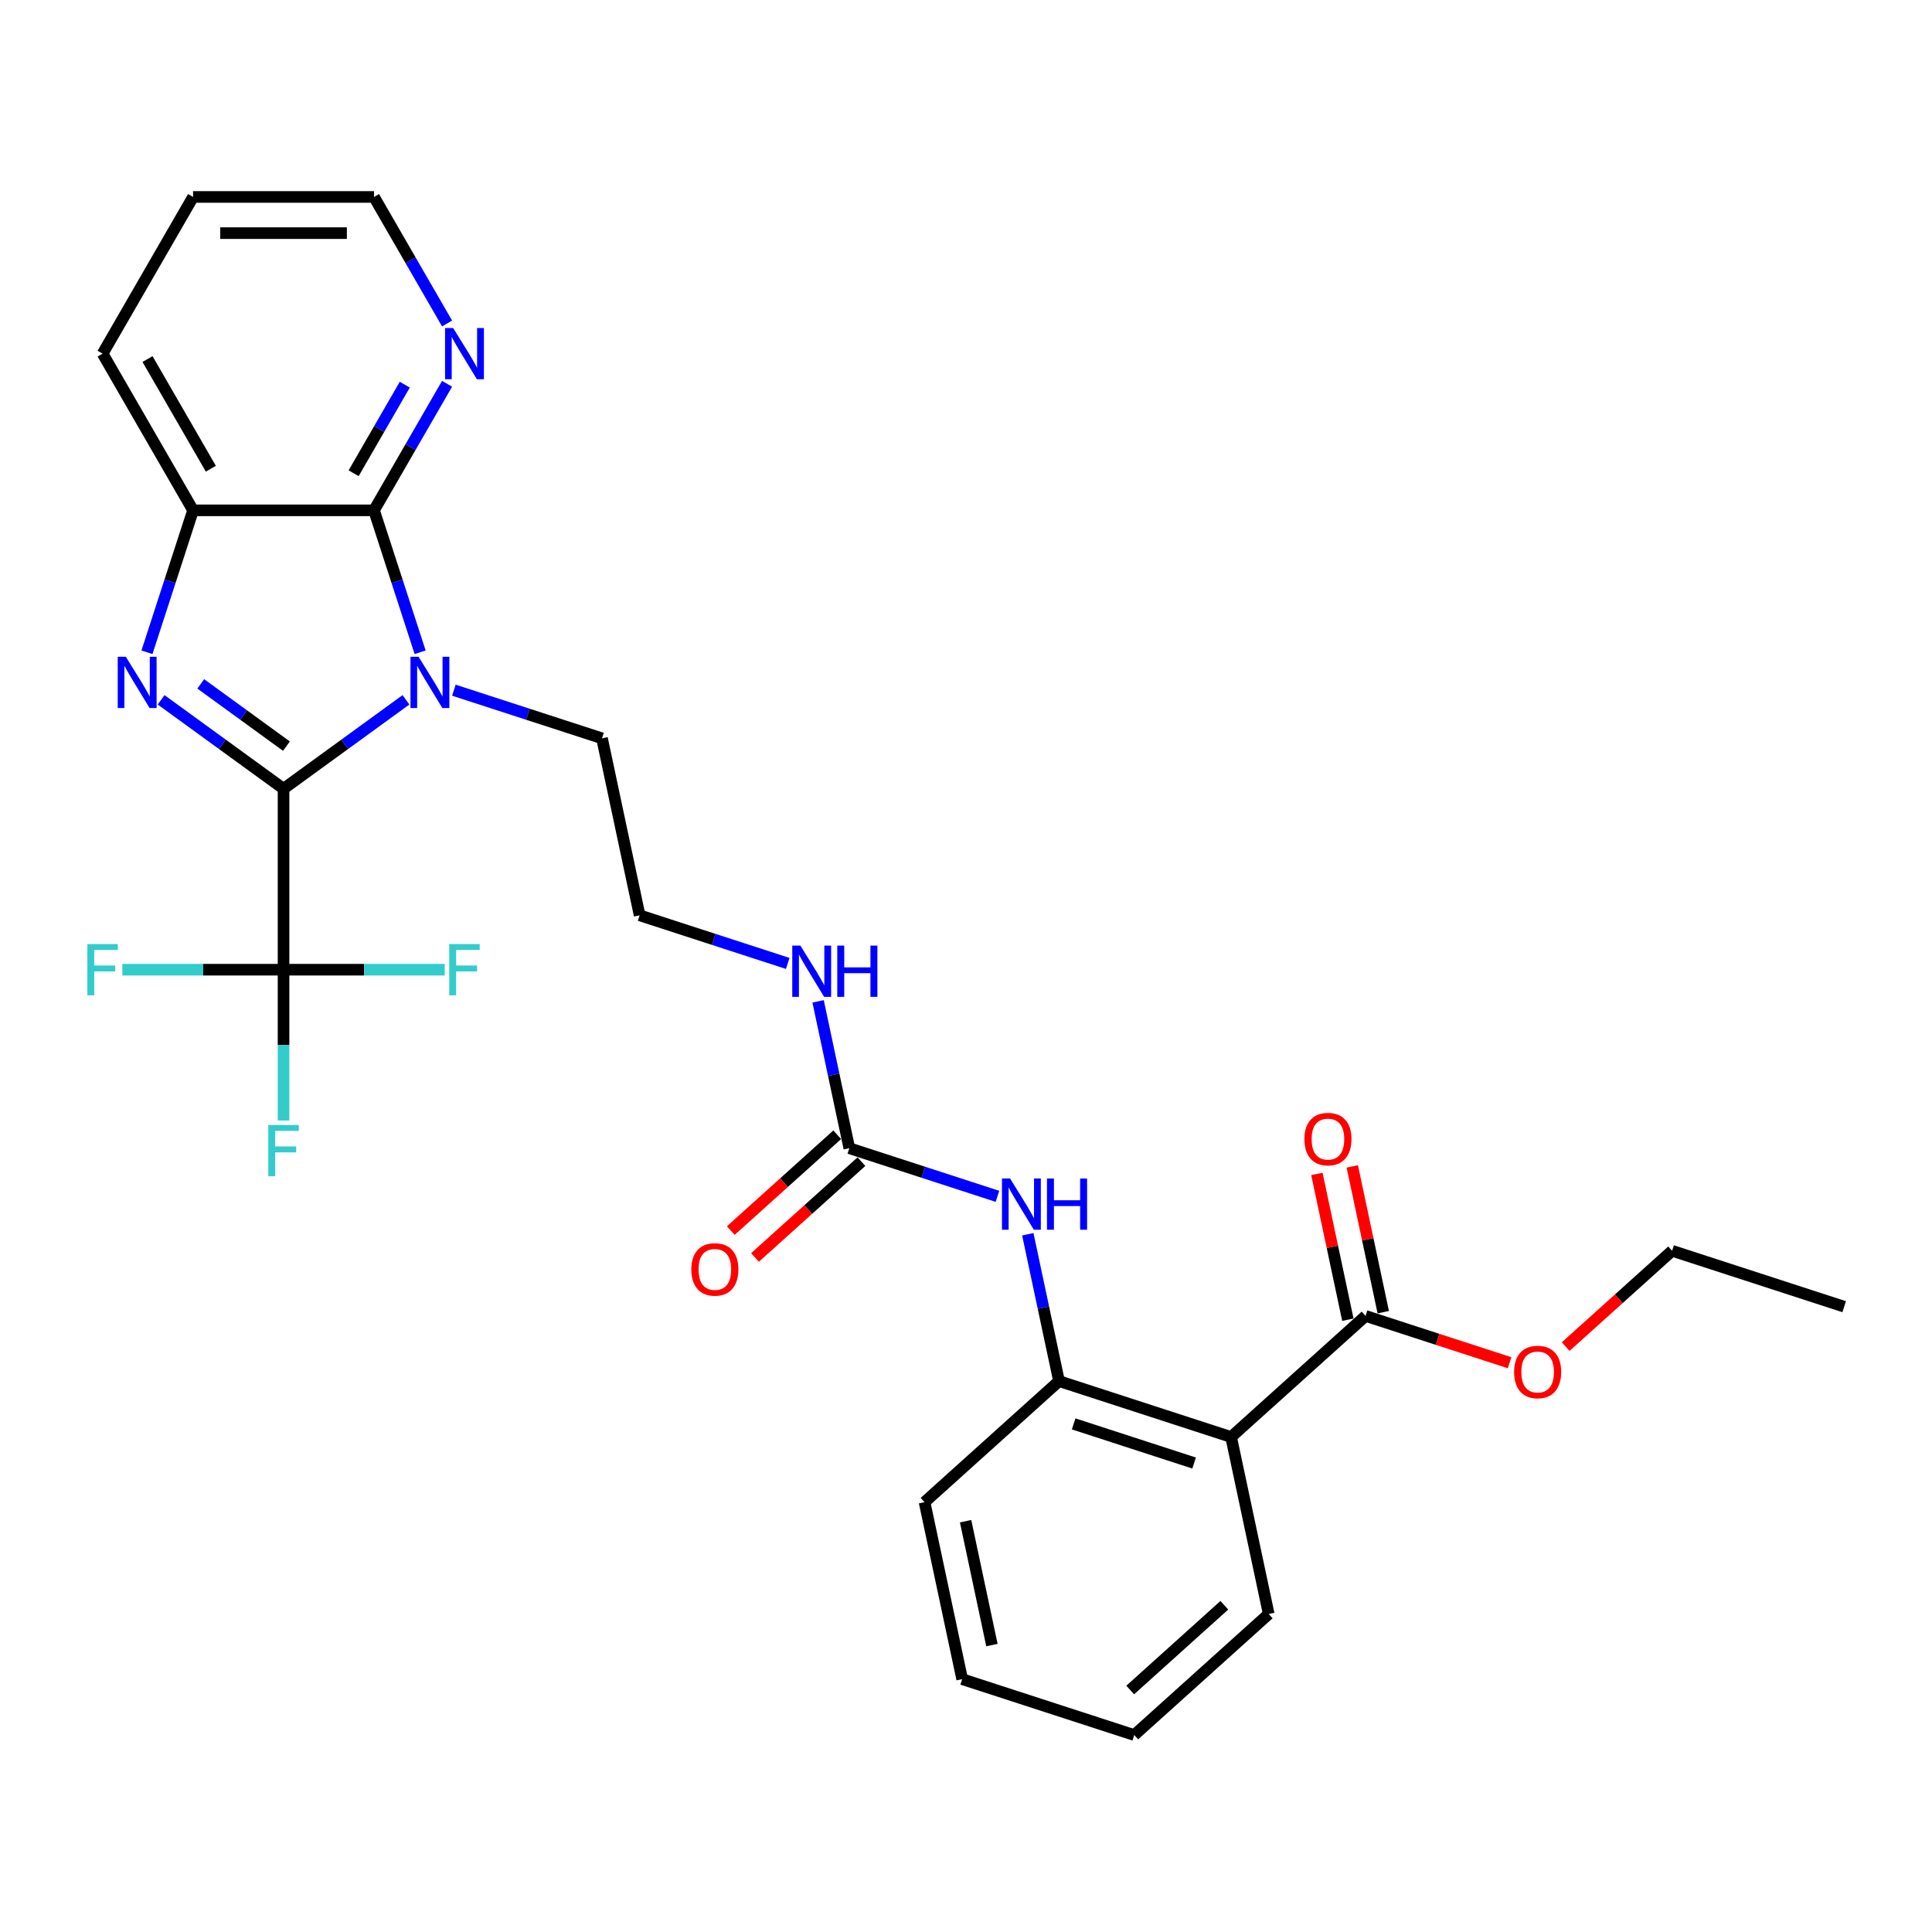 <?xml version='1.0' encoding='iso-8859-1'?>
<svg version='1.1' baseProfile='full'
              xmlns='http://www.w3.org/2000/svg'
                      xmlns:rdkit='http://www.rdkit.org/xml'
                      xmlns:xlink='http://www.w3.org/1999/xlink'
                  xml:space='preserve'
width='1000px' height='1000px' viewBox='0 0 1000 1000'>
<!-- END OF HEADER -->
<rect style='opacity:1.0;fill:#FFFFFF;stroke:none' width='1000' height='1000' x='0' y='0'> </rect>
<path class='bond-0' d='M 146.761,408.263 L 178.444,385.243' style='fill:none;fill-rule:evenodd;stroke:#000000;stroke-width:6px;stroke-linecap:butt;stroke-linejoin:miter;stroke-opacity:1' />
<path class='bond-0' d='M 178.444,385.243 L 210.127,362.224' style='fill:none;fill-rule:evenodd;stroke:#0000FF;stroke-width:6px;stroke-linecap:butt;stroke-linejoin:miter;stroke-opacity:1' />
<path class='bond-1' d='M 146.761,408.263 L 115.077,385.243' style='fill:none;fill-rule:evenodd;stroke:#000000;stroke-width:6px;stroke-linecap:butt;stroke-linejoin:miter;stroke-opacity:1' />
<path class='bond-1' d='M 115.077,385.243 L 83.394,362.224' style='fill:none;fill-rule:evenodd;stroke:#0000FF;stroke-width:6px;stroke-linecap:butt;stroke-linejoin:miter;stroke-opacity:1' />
<path class='bond-1' d='M 148.265,386.204 L 126.087,370.09' style='fill:none;fill-rule:evenodd;stroke:#000000;stroke-width:6px;stroke-linecap:butt;stroke-linejoin:miter;stroke-opacity:1' />
<path class='bond-1' d='M 126.087,370.09 L 103.908,353.977' style='fill:none;fill-rule:evenodd;stroke:#0000FF;stroke-width:6px;stroke-linecap:butt;stroke-linejoin:miter;stroke-opacity:1' />
<path class='bond-3' d='M 146.761,408.263 L 146.761,501.915' style='fill:none;fill-rule:evenodd;stroke:#000000;stroke-width:6px;stroke-linecap:butt;stroke-linejoin:miter;stroke-opacity:1' />
<path class='bond-2' d='M 217.457,337.613 L 205.522,300.88' style='fill:none;fill-rule:evenodd;stroke:#0000FF;stroke-width:6px;stroke-linecap:butt;stroke-linejoin:miter;stroke-opacity:1' />
<path class='bond-2' d='M 205.522,300.88 L 193.587,264.147' style='fill:none;fill-rule:evenodd;stroke:#000000;stroke-width:6px;stroke-linecap:butt;stroke-linejoin:miter;stroke-opacity:1' />
<path class='bond-17' d='M 234.926,357.244 L 273.261,369.7' style='fill:none;fill-rule:evenodd;stroke:#0000FF;stroke-width:6px;stroke-linecap:butt;stroke-linejoin:miter;stroke-opacity:1' />
<path class='bond-17' d='M 273.261,369.7 L 311.595,382.155' style='fill:none;fill-rule:evenodd;stroke:#000000;stroke-width:6px;stroke-linecap:butt;stroke-linejoin:miter;stroke-opacity:1' />
<path class='bond-4' d='M 76.064,337.613 L 87.999,300.88' style='fill:none;fill-rule:evenodd;stroke:#0000FF;stroke-width:6px;stroke-linecap:butt;stroke-linejoin:miter;stroke-opacity:1' />
<path class='bond-4' d='M 87.999,300.88 L 99.935,264.147' style='fill:none;fill-rule:evenodd;stroke:#000000;stroke-width:6px;stroke-linecap:butt;stroke-linejoin:miter;stroke-opacity:1' />
<path class='bond-10' d='M 193.587,264.147 L 212.496,231.396' style='fill:none;fill-rule:evenodd;stroke:#000000;stroke-width:6px;stroke-linecap:butt;stroke-linejoin:miter;stroke-opacity:1' />
<path class='bond-10' d='M 212.496,231.396 L 231.405,198.644' style='fill:none;fill-rule:evenodd;stroke:#0000FF;stroke-width:6px;stroke-linecap:butt;stroke-linejoin:miter;stroke-opacity:1' />
<path class='bond-10' d='M 183.038,244.956 L 196.275,222.03' style='fill:none;fill-rule:evenodd;stroke:#000000;stroke-width:6px;stroke-linecap:butt;stroke-linejoin:miter;stroke-opacity:1' />
<path class='bond-10' d='M 196.275,222.03 L 209.511,199.104' style='fill:none;fill-rule:evenodd;stroke:#0000FF;stroke-width:6px;stroke-linecap:butt;stroke-linejoin:miter;stroke-opacity:1' />
<path class='bond-29' d='M 193.587,264.147 L 99.935,264.147' style='fill:none;fill-rule:evenodd;stroke:#000000;stroke-width:6px;stroke-linecap:butt;stroke-linejoin:miter;stroke-opacity:1' />
<path class='bond-14' d='M 146.761,501.915 L 146.761,540.939' style='fill:none;fill-rule:evenodd;stroke:#000000;stroke-width:6px;stroke-linecap:butt;stroke-linejoin:miter;stroke-opacity:1' />
<path class='bond-14' d='M 146.761,540.939 L 146.761,579.964' style='fill:none;fill-rule:evenodd;stroke:#33CCCC;stroke-width:6px;stroke-linecap:butt;stroke-linejoin:miter;stroke-opacity:1' />
<path class='bond-15' d='M 146.761,501.915 L 105.048,501.915' style='fill:none;fill-rule:evenodd;stroke:#000000;stroke-width:6px;stroke-linecap:butt;stroke-linejoin:miter;stroke-opacity:1' />
<path class='bond-15' d='M 105.048,501.915 L 63.335,501.915' style='fill:none;fill-rule:evenodd;stroke:#33CCCC;stroke-width:6px;stroke-linecap:butt;stroke-linejoin:miter;stroke-opacity:1' />
<path class='bond-16' d='M 146.761,501.915 L 188.473,501.915' style='fill:none;fill-rule:evenodd;stroke:#000000;stroke-width:6px;stroke-linecap:butt;stroke-linejoin:miter;stroke-opacity:1' />
<path class='bond-16' d='M 188.473,501.915 L 230.186,501.915' style='fill:none;fill-rule:evenodd;stroke:#33CCCC;stroke-width:6px;stroke-linecap:butt;stroke-linejoin:miter;stroke-opacity:1' />
<path class='bond-21' d='M 99.935,264.147 L 53.109,183.042' style='fill:none;fill-rule:evenodd;stroke:#000000;stroke-width:6px;stroke-linecap:butt;stroke-linejoin:miter;stroke-opacity:1' />
<path class='bond-21' d='M 109.132,242.616 L 76.353,185.842' style='fill:none;fill-rule:evenodd;stroke:#000000;stroke-width:6px;stroke-linecap:butt;stroke-linejoin:miter;stroke-opacity:1' />
<path class='bond-5' d='M 637.215,743.792 L 548.146,714.852' style='fill:none;fill-rule:evenodd;stroke:#000000;stroke-width:6px;stroke-linecap:butt;stroke-linejoin:miter;stroke-opacity:1' />
<path class='bond-5' d='M 618.066,757.265 L 555.718,737.007' style='fill:none;fill-rule:evenodd;stroke:#000000;stroke-width:6px;stroke-linecap:butt;stroke-linejoin:miter;stroke-opacity:1' />
<path class='bond-8' d='M 637.215,743.792 L 706.812,681.127' style='fill:none;fill-rule:evenodd;stroke:#000000;stroke-width:6px;stroke-linecap:butt;stroke-linejoin:miter;stroke-opacity:1' />
<path class='bond-20' d='M 637.215,743.792 L 656.686,835.398' style='fill:none;fill-rule:evenodd;stroke:#000000;stroke-width:6px;stroke-linecap:butt;stroke-linejoin:miter;stroke-opacity:1' />
<path class='bond-6' d='M 548.146,714.852 L 540.069,676.851' style='fill:none;fill-rule:evenodd;stroke:#000000;stroke-width:6px;stroke-linecap:butt;stroke-linejoin:miter;stroke-opacity:1' />
<path class='bond-6' d='M 540.069,676.851 L 531.991,638.849' style='fill:none;fill-rule:evenodd;stroke:#0000FF;stroke-width:6px;stroke-linecap:butt;stroke-linejoin:miter;stroke-opacity:1' />
<path class='bond-22' d='M 548.146,714.852 L 478.549,777.518' style='fill:none;fill-rule:evenodd;stroke:#000000;stroke-width:6px;stroke-linecap:butt;stroke-linejoin:miter;stroke-opacity:1' />
<path class='bond-7' d='M 439.606,594.307 L 431.529,556.305' style='fill:none;fill-rule:evenodd;stroke:#000000;stroke-width:6px;stroke-linecap:butt;stroke-linejoin:miter;stroke-opacity:1' />
<path class='bond-7' d='M 431.529,556.305 L 423.451,518.303' style='fill:none;fill-rule:evenodd;stroke:#0000FF;stroke-width:6px;stroke-linecap:butt;stroke-linejoin:miter;stroke-opacity:1' />
<path class='bond-9' d='M 439.606,594.307 L 477.941,606.762' style='fill:none;fill-rule:evenodd;stroke:#000000;stroke-width:6px;stroke-linecap:butt;stroke-linejoin:miter;stroke-opacity:1' />
<path class='bond-9' d='M 477.941,606.762 L 516.275,619.218' style='fill:none;fill-rule:evenodd;stroke:#0000FF;stroke-width:6px;stroke-linecap:butt;stroke-linejoin:miter;stroke-opacity:1' />
<path class='bond-11' d='M 433.34,587.347 L 405.799,612.144' style='fill:none;fill-rule:evenodd;stroke:#000000;stroke-width:6px;stroke-linecap:butt;stroke-linejoin:miter;stroke-opacity:1' />
<path class='bond-11' d='M 405.799,612.144 L 378.259,636.942' style='fill:none;fill-rule:evenodd;stroke:#FF0000;stroke-width:6px;stroke-linecap:butt;stroke-linejoin:miter;stroke-opacity:1' />
<path class='bond-11' d='M 445.873,601.266 L 418.332,626.064' style='fill:none;fill-rule:evenodd;stroke:#000000;stroke-width:6px;stroke-linecap:butt;stroke-linejoin:miter;stroke-opacity:1' />
<path class='bond-11' d='M 418.332,626.064 L 390.792,650.861' style='fill:none;fill-rule:evenodd;stroke:#FF0000;stroke-width:6px;stroke-linecap:butt;stroke-linejoin:miter;stroke-opacity:1' />
<path class='bond-12' d='M 715.972,679.18 L 707.954,641.459' style='fill:none;fill-rule:evenodd;stroke:#000000;stroke-width:6px;stroke-linecap:butt;stroke-linejoin:miter;stroke-opacity:1' />
<path class='bond-12' d='M 707.954,641.459 L 699.937,603.738' style='fill:none;fill-rule:evenodd;stroke:#FF0000;stroke-width:6px;stroke-linecap:butt;stroke-linejoin:miter;stroke-opacity:1' />
<path class='bond-12' d='M 697.651,683.074 L 689.633,645.353' style='fill:none;fill-rule:evenodd;stroke:#000000;stroke-width:6px;stroke-linecap:butt;stroke-linejoin:miter;stroke-opacity:1' />
<path class='bond-12' d='M 689.633,645.353 L 681.615,607.633' style='fill:none;fill-rule:evenodd;stroke:#FF0000;stroke-width:6px;stroke-linecap:butt;stroke-linejoin:miter;stroke-opacity:1' />
<path class='bond-18' d='M 706.812,681.127 L 744.088,693.239' style='fill:none;fill-rule:evenodd;stroke:#000000;stroke-width:6px;stroke-linecap:butt;stroke-linejoin:miter;stroke-opacity:1' />
<path class='bond-18' d='M 744.088,693.239 L 781.364,705.35' style='fill:none;fill-rule:evenodd;stroke:#FF0000;stroke-width:6px;stroke-linecap:butt;stroke-linejoin:miter;stroke-opacity:1' />
<path class='bond-23' d='M 231.405,167.439 L 212.496,134.688' style='fill:none;fill-rule:evenodd;stroke:#0000FF;stroke-width:6px;stroke-linecap:butt;stroke-linejoin:miter;stroke-opacity:1' />
<path class='bond-23' d='M 212.496,134.688 L 193.587,101.937' style='fill:none;fill-rule:evenodd;stroke:#000000;stroke-width:6px;stroke-linecap:butt;stroke-linejoin:miter;stroke-opacity:1' />
<path class='bond-13' d='M 407.735,498.672 L 369.401,486.217' style='fill:none;fill-rule:evenodd;stroke:#0000FF;stroke-width:6px;stroke-linecap:butt;stroke-linejoin:miter;stroke-opacity:1' />
<path class='bond-13' d='M 369.401,486.217 L 331.067,473.761' style='fill:none;fill-rule:evenodd;stroke:#000000;stroke-width:6px;stroke-linecap:butt;stroke-linejoin:miter;stroke-opacity:1' />
<path class='bond-19' d='M 311.595,382.155 L 331.067,473.761' style='fill:none;fill-rule:evenodd;stroke:#000000;stroke-width:6px;stroke-linecap:butt;stroke-linejoin:miter;stroke-opacity:1' />
<path class='bond-24' d='M 810.396,696.997 L 837.937,672.199' style='fill:none;fill-rule:evenodd;stroke:#FF0000;stroke-width:6px;stroke-linecap:butt;stroke-linejoin:miter;stroke-opacity:1' />
<path class='bond-24' d='M 837.937,672.199 L 865.477,647.401' style='fill:none;fill-rule:evenodd;stroke:#000000;stroke-width:6px;stroke-linecap:butt;stroke-linejoin:miter;stroke-opacity:1' />
<path class='bond-31' d='M 656.686,835.398 L 587.089,898.063' style='fill:none;fill-rule:evenodd;stroke:#000000;stroke-width:6px;stroke-linecap:butt;stroke-linejoin:miter;stroke-opacity:1' />
<path class='bond-31' d='M 633.713,830.878 L 584.995,874.744' style='fill:none;fill-rule:evenodd;stroke:#000000;stroke-width:6px;stroke-linecap:butt;stroke-linejoin:miter;stroke-opacity:1' />
<path class='bond-25' d='M 53.109,183.042 L 99.935,101.937' style='fill:none;fill-rule:evenodd;stroke:#000000;stroke-width:6px;stroke-linecap:butt;stroke-linejoin:miter;stroke-opacity:1' />
<path class='bond-27' d='M 478.549,777.518 L 498.02,869.123' style='fill:none;fill-rule:evenodd;stroke:#000000;stroke-width:6px;stroke-linecap:butt;stroke-linejoin:miter;stroke-opacity:1' />
<path class='bond-27' d='M 499.791,787.364 L 513.421,851.488' style='fill:none;fill-rule:evenodd;stroke:#000000;stroke-width:6px;stroke-linecap:butt;stroke-linejoin:miter;stroke-opacity:1' />
<path class='bond-30' d='M 193.587,101.937 L 99.935,101.937' style='fill:none;fill-rule:evenodd;stroke:#000000;stroke-width:6px;stroke-linecap:butt;stroke-linejoin:miter;stroke-opacity:1' />
<path class='bond-30' d='M 179.539,120.667 L 113.982,120.667' style='fill:none;fill-rule:evenodd;stroke:#000000;stroke-width:6px;stroke-linecap:butt;stroke-linejoin:miter;stroke-opacity:1' />
<path class='bond-28' d='M 865.477,647.401 L 954.545,676.341' style='fill:none;fill-rule:evenodd;stroke:#000000;stroke-width:6px;stroke-linecap:butt;stroke-linejoin:miter;stroke-opacity:1' />
<path class='bond-26' d='M 587.089,898.063 L 498.02,869.123' style='fill:none;fill-rule:evenodd;stroke:#000000;stroke-width:6px;stroke-linecap:butt;stroke-linejoin:miter;stroke-opacity:1' />
<path  class='atom-1' d='M 216.664 339.954
L 225.355 354.002
Q 226.217 355.388, 227.603 357.898
Q 228.989 360.408, 229.064 360.558
L 229.064 339.954
L 232.585 339.954
L 232.585 366.476
L 228.951 366.476
L 219.624 351.117
Q 218.537 349.319, 217.376 347.259
Q 216.252 345.199, 215.915 344.562
L 215.915 366.476
L 212.469 366.476
L 212.469 339.954
L 216.664 339.954
' fill='#0000FF'/>
<path  class='atom-2' d='M 65.132 339.954
L 73.823 354.002
Q 74.684 355.388, 76.07 357.898
Q 77.457 360.408, 77.531 360.558
L 77.531 339.954
L 81.053 339.954
L 81.053 366.476
L 77.419 366.476
L 68.091 351.117
Q 67.005 349.319, 65.844 347.259
Q 64.72 345.199, 64.383 344.562
L 64.383 366.476
L 60.936 366.476
L 60.936 339.954
L 65.132 339.954
' fill='#0000FF'/>
<path  class='atom-10' d='M 522.812 609.986
L 531.503 624.033
Q 532.365 625.419, 533.751 627.929
Q 535.137 630.439, 535.212 630.589
L 535.212 609.986
L 538.733 609.986
L 538.733 636.508
L 535.099 636.508
L 525.772 621.149
Q 524.685 619.351, 523.524 617.29
Q 522.4 615.23, 522.063 614.593
L 522.063 636.508
L 518.616 636.508
L 518.616 609.986
L 522.812 609.986
' fill='#0000FF'/>
<path  class='atom-10' d='M 541.917 609.986
L 545.513 609.986
L 545.513 621.261
L 559.074 621.261
L 559.074 609.986
L 562.67 609.986
L 562.67 636.508
L 559.074 636.508
L 559.074 624.258
L 545.513 624.258
L 545.513 636.508
L 541.917 636.508
L 541.917 609.986
' fill='#0000FF'/>
<path  class='atom-11' d='M 234.55 169.781
L 243.241 183.828
Q 244.103 185.215, 245.489 187.724
Q 246.875 190.234, 246.95 190.384
L 246.95 169.781
L 250.471 169.781
L 250.471 196.303
L 246.837 196.303
L 237.509 180.944
Q 236.423 179.146, 235.262 177.086
Q 234.138 175.025, 233.801 174.388
L 233.801 196.303
L 230.354 196.303
L 230.354 169.781
L 234.55 169.781
' fill='#0000FF'/>
<path  class='atom-12' d='M 357.834 657.047
Q 357.834 650.679, 360.981 647.12
Q 364.128 643.561, 370.009 643.561
Q 375.891 643.561, 379.037 647.12
Q 382.184 650.679, 382.184 657.047
Q 382.184 663.49, 379 667.161
Q 375.816 670.795, 370.009 670.795
Q 364.165 670.795, 360.981 667.161
Q 357.834 663.528, 357.834 657.047
M 370.009 667.798
Q 374.055 667.798, 376.228 665.101
Q 378.438 662.366, 378.438 657.047
Q 378.438 651.84, 376.228 649.218
Q 374.055 646.558, 370.009 646.558
Q 365.963 646.558, 363.753 649.18
Q 361.581 651.802, 361.581 657.047
Q 361.581 662.404, 363.753 665.101
Q 365.963 667.798, 370.009 667.798
' fill='#FF0000'/>
<path  class='atom-13' d='M 675.165 589.596
Q 675.165 583.228, 678.312 579.669
Q 681.459 576.11, 687.34 576.11
Q 693.222 576.11, 696.368 579.669
Q 699.515 583.228, 699.515 589.596
Q 699.515 596.039, 696.331 599.711
Q 693.147 603.344, 687.34 603.344
Q 681.496 603.344, 678.312 599.711
Q 675.165 596.077, 675.165 589.596
M 687.34 600.347
Q 691.386 600.347, 693.559 597.65
Q 695.769 594.916, 695.769 589.596
Q 695.769 584.389, 693.559 581.767
Q 691.386 579.107, 687.34 579.107
Q 683.294 579.107, 681.084 581.729
Q 678.912 584.352, 678.912 589.596
Q 678.912 594.953, 681.084 597.65
Q 683.294 600.347, 687.34 600.347
' fill='#FF0000'/>
<path  class='atom-14' d='M 414.272 489.44
L 422.963 503.488
Q 423.825 504.874, 425.211 507.384
Q 426.597 509.893, 426.672 510.043
L 426.672 489.44
L 430.193 489.44
L 430.193 515.962
L 426.559 515.962
L 417.232 500.603
Q 416.145 498.805, 414.984 496.745
Q 413.86 494.684, 413.523 494.048
L 413.523 515.962
L 410.077 515.962
L 410.077 489.44
L 414.272 489.44
' fill='#0000FF'/>
<path  class='atom-14' d='M 433.377 489.44
L 436.974 489.44
L 436.974 500.716
L 450.534 500.716
L 450.534 489.44
L 454.131 489.44
L 454.131 515.962
L 450.534 515.962
L 450.534 503.712
L 436.974 503.712
L 436.974 515.962
L 433.377 515.962
L 433.377 489.44
' fill='#0000FF'/>
<path  class='atom-15' d='M 138.875 582.306
L 154.646 582.306
L 154.646 585.34
L 142.434 585.34
L 142.434 593.394
L 153.298 593.394
L 153.298 596.466
L 142.434 596.466
L 142.434 608.828
L 138.875 608.828
L 138.875 582.306
' fill='#33CCCC'/>
<path  class='atom-16' d='M 45.223 488.654
L 60.994 488.654
L 60.994 491.688
L 48.782 491.688
L 48.782 499.742
L 59.645 499.742
L 59.645 502.814
L 48.782 502.814
L 48.782 515.176
L 45.223 515.176
L 45.223 488.654
' fill='#33CCCC'/>
<path  class='atom-17' d='M 232.527 488.654
L 248.298 488.654
L 248.298 491.688
L 236.086 491.688
L 236.086 499.742
L 246.95 499.742
L 246.95 502.814
L 236.086 502.814
L 236.086 515.176
L 232.527 515.176
L 232.527 488.654
' fill='#33CCCC'/>
<path  class='atom-19' d='M 783.705 710.142
Q 783.705 703.773, 786.852 700.215
Q 789.999 696.656, 795.88 696.656
Q 801.761 696.656, 804.908 700.215
Q 808.055 703.773, 808.055 710.142
Q 808.055 716.585, 804.871 720.256
Q 801.686 723.89, 795.88 723.89
Q 790.036 723.89, 786.852 720.256
Q 783.705 716.623, 783.705 710.142
M 795.88 720.893
Q 799.926 720.893, 802.098 718.196
Q 804.309 715.461, 804.309 710.142
Q 804.309 704.935, 802.098 702.312
Q 799.926 699.653, 795.88 699.653
Q 791.834 699.653, 789.624 702.275
Q 787.451 704.897, 787.451 710.142
Q 787.451 715.499, 789.624 718.196
Q 791.834 720.893, 795.88 720.893
' fill='#FF0000'/>
</svg>
